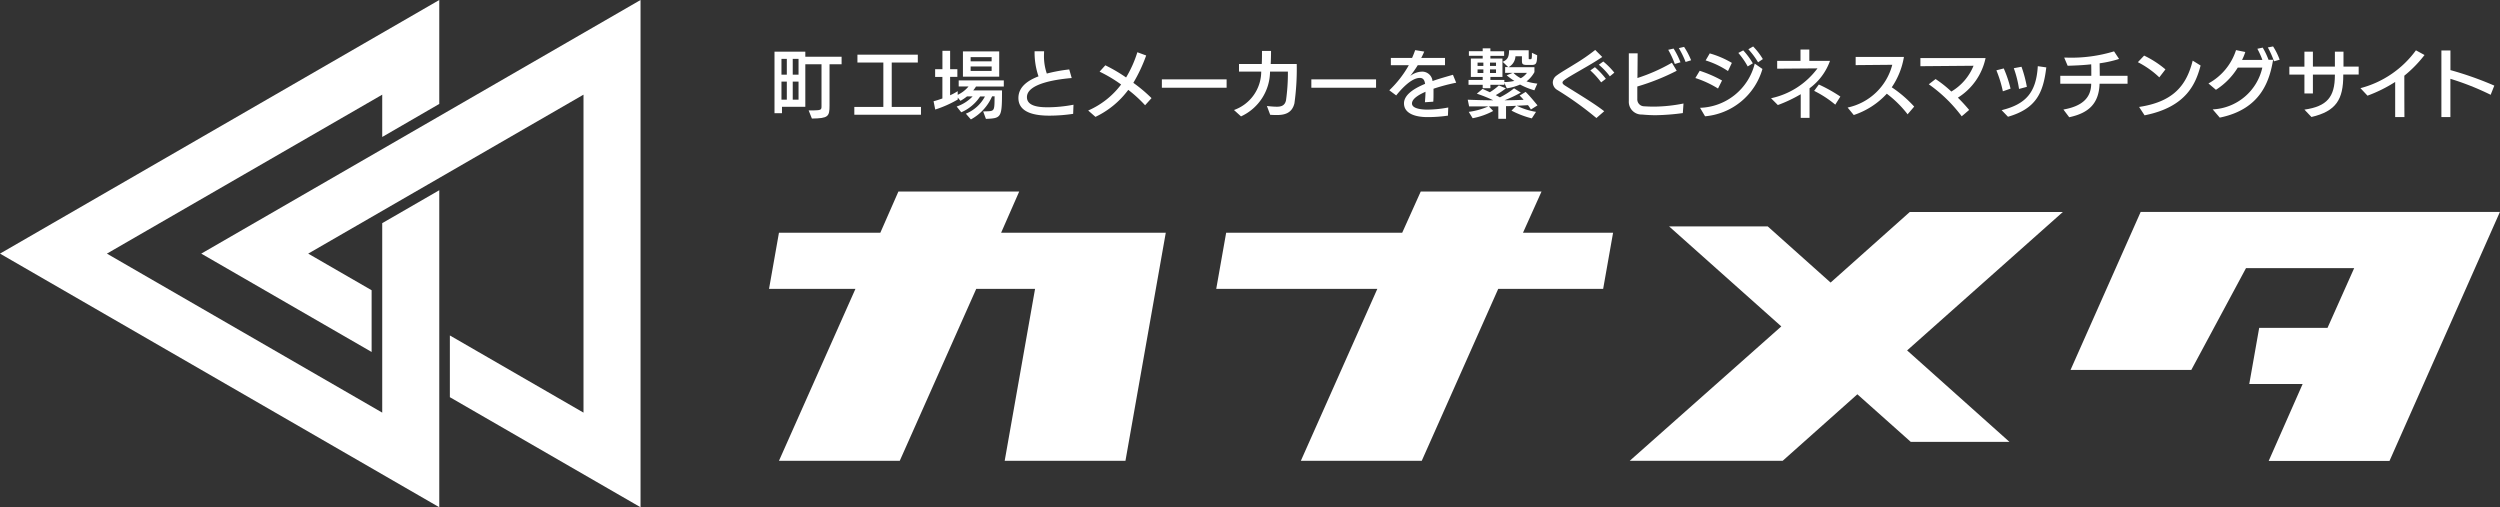 <svg id="f_log" xmlns="http://www.w3.org/2000/svg" width="217.508" height="44.133" viewBox="0 0 217.508 44.133">
  <rect x="0" y="0" width="217.508" height="44.133" fill="#333333" stroke="none"/>
  <path id="Path_1" data-name="Path 1" d="M18.03,22.066l14.821,8.557V25.252l-5.517-3.186L51.285,8.236V35.9L39.659,29.186v5.371l16.589,9.576V0Z" transform="translate(-0.519)" fill="#fff"/>
  <path id="Path_2" data-name="Path 2" d="M33.255,19.415V35.9L9.3,22.066,33.255,8.236v3.681l4.963-2.875V0L0,22.066,38.218,44.133V16.55Z" fill="#fff"/>
  <path id="Path_3" data-name="Path 3" d="M72.352,9.739h.418c.67-.01.7-.068.7-.359V5.727H72.061v3.7h-2.03v.554H69.38V4.63h2.681v.437h3.157v.66H74.168V9.311c0,.962-.107,1.117-1.535,1.136l-.282-.709Zm-1.9-4.487h-.466V6.631h.466Zm0,1.981h-.466V8.806h.466Zm1.02-1.981h-.505V6.631h.505Zm0,1.981h-.505V8.806h.505Z" transform="translate(-1.996 -0.133)" fill="#fff"/>
  <path id="Path_4" data-name="Path 4" d="M76.53,10.116v-.67h2.525V5.58H76.8V4.9h5.254v.68H79.784V9.445h2.545v.68h-5.8Z" transform="translate(-2.201 -0.141)" fill="#fff"/>
  <path id="Path_5" data-name="Path 5" d="M87.962,9.824c.107,0,.3-.01.35-.01.554-.019.612-.078.622-.923,0,0,0-.311.01-.379h-.223a4.194,4.194,0,0,1-1.845,2.01l-.437-.5A3.271,3.271,0,0,0,88.1,8.522H87.68A3.733,3.733,0,0,1,86.039,9.9l-.4-.5a3.463,3.463,0,0,0,1.389-.884h-.486a4.255,4.255,0,0,1-.573.388l-.233-.282v.165a9.71,9.71,0,0,1-1.962.874L83.63,8.94c.233-.058.5-.146.767-.243V6.823h-.631v-.67H84.4V4.55h.67v1.6H85.7v.67h-.631v1.6a4.681,4.681,0,0,0,.66-.359v.321a2.733,2.733,0,0,0,.942-.728h-.855V7.124h3.924v.534H87.321a2.457,2.457,0,0,1-.243.34h2.506c0,2.38-.049,2.418-1.4,2.477l-.233-.631ZM86.184,6.8V4.6h3.157V6.8Zm2.5-1.7H86.854v.369H88.68Zm0,.816H86.854V6.3H88.68Z" transform="translate(-2.406 -0.131)" fill="#fff"/>
  <path id="Path_6" data-name="Path 6" d="M95.979,10.039a14.311,14.311,0,0,1-2.04.155c-.962,0-2.71-.126-2.71-1.535,0-1.02.913-1.564,1.748-1.884a6.393,6.393,0,0,1-.34-2.185h.826c0,.117-.01.243-.01.359A4.665,4.665,0,0,0,93.7,6.532a13.622,13.622,0,0,1,1.952-.359l.214.748c-1.02.087-3.895.408-3.895,1.661,0,.835,1.146.884,1.855.884a12.2,12.2,0,0,0,2.195-.223l-.029.787Z" transform="translate(-2.624 -0.132)" fill="#fff"/>
  <path id="Path_7" data-name="Path 7" d="M102.414,9.274a11.315,11.315,0,0,0-1.447-1.321,7.621,7.621,0,0,1-2.855,2.35L97.48,9.75a7.141,7.141,0,0,0,2.865-2.263A12.044,12.044,0,0,0,98.471,6.37l.5-.554a13.731,13.731,0,0,1,1.806,1.059,9.967,9.967,0,0,0,.981-2.195l.767.282a13.664,13.664,0,0,1-1.117,2.38,12.96,12.96,0,0,1,1.583,1.331l-.563.622Z" transform="translate(-2.804 -0.135)" fill="#fff"/>
  <path id="Path_8" data-name="Path 8" d="M104.08,7.838V7.11h5.633v.728Z" transform="translate(-2.994 -0.205)" fill="#fff"/>
  <path id="Path_9" data-name="Path 9" d="M113.386,9.348a7.475,7.475,0,0,0,.874.068c.311,0,.7-.049.806-.554a16.951,16.951,0,0,0,.165-2.5h-1.554a4.329,4.329,0,0,1-2.525,3.895l-.612-.554a3.558,3.558,0,0,0,2.37-3.341h-1.933V5.7h1.981c.019-.379.019-.748.019-1.136h.787q0,.612-.029,1.136H116a21.742,21.742,0,0,1-.2,3.419c-.223.923-.952,1.02-1.554,1.02-.214,0-.418-.01-.554-.019l-.291-.777Z" transform="translate(-3.18 -0.131)" fill="#fff"/>
  <path id="Path_10" data-name="Path 10" d="M117.47,7.838V7.11H123.1v.728Z" transform="translate(-3.379 -0.205)" fill="#fff"/>
  <path id="Path_11" data-name="Path 11" d="M129.539,10.191a11.965,11.965,0,0,1-1.777.126c-1.068,0-2.03-.321-2.03-1.195s1.2-1.428,1.836-1.7c-.049-.321-.165-.515-.456-.515-.787,0-1.719,1.1-2.059,1.525l-.6-.447a9.278,9.278,0,0,0,1.7-2.185h-1.564V5.17h1.845c.117-.253.2-.486.272-.68l.787.126a5.765,5.765,0,0,1-.262.554H129.3V5.8h-2.37a9.392,9.392,0,0,1-.66.942,1.759,1.759,0,0,1,.991-.379.9.9,0,0,1,.952.816c.67-.233,1.214-.379,1.777-.544l.282.69a16.074,16.074,0,0,0-1.972.524v.379c0,.233,0,.486-.019.748l-.728.049c.019-.282.049-.6.049-.913-.311.146-1.175.524-1.175,1.02s1,.534,1.34.534a10.019,10.019,0,0,0,1.816-.185l-.029.728Z" transform="translate(-3.58 -0.129)" fill="#fff"/>
  <path id="Path_12" data-name="Path 12" d="M137.035,10.42a8.161,8.161,0,0,1-1.748-.67l.408-.418c-.282.01-.573.029-.884.029v1.1h-.67V9.38h-.826l.379.4a6.17,6.17,0,0,1-1.787.631l-.34-.554a6.21,6.21,0,0,0,1.709-.476H131.6L131.48,8.8c.7.029,1.457.049,2.2.049h.019a11.837,11.837,0,0,0-1.428-.573l.5-.418c.214.1.427.194.631.291a5.022,5.022,0,0,0,.787-.592l.612.253a7.021,7.021,0,0,1-.884.592c.126.068.243.126.359.194a6.475,6.475,0,0,0,1.233-.787l.592.369a10.64,10.64,0,0,1-1.418.67c.592,0,1.156-.019,1.661-.039a4.3,4.3,0,0,0-.35-.369l.524-.321c.359.359.748.826,1.03,1.175l-.573.359a3.668,3.668,0,0,0-.253-.379c-.311.019-.641.039-.981.049a5.9,5.9,0,0,0,1.68.534l-.359.554Zm.243-2.438a6.146,6.146,0,0,1-1.243-.5,4.636,4.636,0,0,1-1.156.33l-.214-.476v.165h-1.214v.3h-.67v-.3h-1.233V7.079h1.233V6.816h-1.03v-1.6h1.03V4.981h-1.2v-.4h1.2V4.33h.67v.253h1.195v.4h-1.195v.233H134.5v1.6h-1.049v.262h1.214v.185a4.011,4.011,0,0,0,.874-.1,5.243,5.243,0,0,1-.67-.486l.524-.214h-.66V5.962H135L134.52,5.5c.437-.185.554-.437.554-1h1.709v.69c0,.068.01.087.068.087h.087c.087,0,.126-.019.126-.437V4.718l.456.214c-.019.728-.078.845-.515.845H136.7c-.5,0-.505-.087-.505-.456v-.3h-.563a1.133,1.133,0,0,1-.612.952h2.263V6.4a2.607,2.607,0,0,1-.69.806,4.909,4.909,0,0,0,.942.194l-.262.592ZM132.84,5.573h-.505v.291h.505Zm0,.592h-.505v.311h.505Zm1.1-.592h-.524v.291h.524Zm0,.592h-.524v.311h.524Zm1.515.3a2.419,2.419,0,0,0,.641.466,1.67,1.67,0,0,0,.534-.466Z" transform="translate(-3.782 -0.125)" fill="#fff"/>
  <path id="Path_13" data-name="Path 13" d="M142.888,10.395a28.9,28.9,0,0,0-3.428-2.457A.766.766,0,0,1,139.1,7.3a.753.753,0,0,1,.321-.592c.34-.262.962-.612,1.612-1.02a16.87,16.87,0,0,0,1.758-1.214l.612.612c-.583.4-1.292.806-1.933,1.175-1.331.767-1.525.894-1.525,1.059,0,.078.068.155.2.243,1.088.69,2.535,1.544,3.428,2.244l-.69.6Zm.418-3.1a7.037,7.037,0,0,0-.942-1.039l.4-.282a6.832,6.832,0,0,1,.952,1.01Zm.758-.524a5.921,5.921,0,0,0-.961-1.01l.388-.282a6.507,6.507,0,0,1,.961.971Z" transform="translate(-4.001 -0.129)" fill="#fff"/>
  <path id="Path_14" data-name="Path 14" d="M150.611,9.959a19.384,19.384,0,0,1-2.36.185c-.379,0-.767-.019-1.195-.058A1.109,1.109,0,0,1,145.91,8.91V4.763h.767c0,.107-.01,1.8-.019,2.146a15.358,15.358,0,0,0,3-1.331l.418.7a19.538,19.538,0,0,1-3.428,1.369v1.1a.6.6,0,0,0,.6.622c.3.019.573.029.855.029a13.494,13.494,0,0,0,2.564-.272l-.058.835Zm-.7-4.273a7.921,7.921,0,0,0-.573-1.233l.466-.107a6.861,6.861,0,0,1,.6,1.195Zm.942-.165a8.2,8.2,0,0,0-.592-1.214l.456-.107a6.338,6.338,0,0,1,.612,1.165l-.476.146Z" transform="translate(-4.197 -0.121)" fill="#fff"/>
  <path id="Path_15" data-name="Path 15" d="M153.842,7.822a8.917,8.917,0,0,0-1.972-.913l.379-.631a10.819,10.819,0,0,1,1.943.845ZM152.268,9.5a5.067,5.067,0,0,0,4.769-3.846l.67.466a5.717,5.717,0,0,1-4.992,4.118l-.437-.738ZM154.706,6.3a7.517,7.517,0,0,0-1.942-.923l.359-.612a8.144,8.144,0,0,1,1.923.826l-.34.719Zm1.719-.4a6.623,6.623,0,0,0-.816-1.175l.427-.223a6.526,6.526,0,0,1,.835,1.127Zm.9-.359a6.513,6.513,0,0,0-.845-1.136l.418-.243a5.85,5.85,0,0,1,.845,1.1Z" transform="translate(-4.369 -0.12)" fill="#fff"/>
  <path id="Path_16" data-name="Path 16" d="M161.233,10.384V8.325a12.1,12.1,0,0,1-1.991.942l-.592-.592a6.778,6.778,0,0,0,4.04-2.6l-3.506.029v-.68h2.03V4.44h.767v.981h1.8A5.1,5.1,0,0,1,162,7.81v2.574h-.767Zm3-1.156A9.278,9.278,0,0,0,162.4,8.034l.408-.554a13.293,13.293,0,0,1,1.874,1.049l-.447.709Z" transform="translate(-4.564 -0.128)" fill="#fff"/>
  <path id="Path_17" data-name="Path 17" d="M170.735,10.1a9.506,9.506,0,0,0-1.816-1.8,6.826,6.826,0,0,1-2.875,1.855l-.534-.651a5.109,5.109,0,0,0,3.885-3.72l-3.186.029V5.1h4.2a6.615,6.615,0,0,1-1.059,2.642,10.48,10.48,0,0,1,1.952,1.68l-.592.69Z" transform="translate(-4.761 -0.147)" fill="#fff"/>
  <path id="Path_18" data-name="Path 18" d="M175.624,10.27a12.654,12.654,0,0,0-2.865-2.787l.592-.456a10.132,10.132,0,0,1,1.369,1.088,4.624,4.624,0,0,0,1.933-2.244l-4.623.039V5.2H177.7a5.367,5.367,0,0,1-2.409,3.448,14.269,14.269,0,0,1,.981,1.068l-.651.554Z" transform="translate(-4.949 -0.15)" fill="#fff"/>
  <path id="Path_19" data-name="Path 19" d="M179.4,8.115a10.479,10.479,0,0,0-.563-1.826l.641-.165a10.377,10.377,0,0,1,.592,1.758Zm3.778-2.069c-.262,2.2-.874,3.574-3.331,4.283-.029-.029-.554-.573-.554-.573,2.088-.515,3.011-1.515,3.147-3.827l.748.107Zm-2.37,1.865a9.476,9.476,0,0,0-.456-1.806l.67-.126a10.787,10.787,0,0,1,.466,1.748l-.69.185Z" transform="translate(-5.145 -0.171)" fill="#fff"/>
  <path id="Path_20" data-name="Path 20" d="M187.979,7.417c-.058,1.719-.942,2.554-2.642,2.914l-.505-.67c1.612-.282,2.409-1,2.418-2.244h-2.69v-.69h2.7c0-.359,0-.709-.01-1-.69.078-1.408.107-2.049.126l-.3-.709h.2a12.754,12.754,0,0,0,4.137-.544l.437.66a9.872,9.872,0,0,1-1.69.379c0,.369.01.728.01,1.088h2.418v.69H188Z" transform="translate(-5.309 -0.132)" fill="#fff"/>
  <path id="Path_21" data-name="Path 21" d="M193.375,6.874a7.865,7.865,0,0,0-1.865-1.321l.544-.573a8.529,8.529,0,0,1,1.855,1.2Zm-1.758,2.574c2.885-.437,4.108-1.777,4.662-4.031l.69.427c-.4,1.486-1.165,3.6-4.876,4.332Z" transform="translate(-5.509 -0.143)" fill="#fff"/>
  <path id="Path_22" data-name="Path 22" d="M198.189,9.638A4.651,4.651,0,0,0,202.521,6h-2.137a6.021,6.021,0,0,1-1.9,1.933l-.651-.554a5.066,5.066,0,0,0,2.4-2.9l.806.165a4.483,4.483,0,0,1-.282.69h1.768a6.94,6.94,0,0,0-.437-.971l.466-.1a6.342,6.342,0,0,1,.505,1.059h.4c-.3,1.758-1.02,4.293-4.642,5.031l-.6-.7Zm5.351-4.176A7.789,7.789,0,0,0,203,4.247l.456-.087a5.573,5.573,0,0,1,.573,1.156l-.486.136Z" transform="translate(-5.691 -0.12)" fill="#fff"/>
  <path id="Path_23" data-name="Path 23" d="M209.771,6.621v.068c0,2.088-.612,3.118-2.768,3.623l-.612-.641c1.972-.282,2.651-1.1,2.651-3V6.621h-1.913V8.262h-.738V6.621H205.08v-.69h1.311V4.63h.738v1.3h1.913V4.63h.748v1.3h1.321v.69h-1.331Z" transform="translate(-5.899 -0.133)" fill="#fff"/>
  <path id="Path_24" data-name="Path 24" d="M214.471,10.308V7.259a12.331,12.331,0,0,1-2.409,1.195L211.45,7.8a8.686,8.686,0,0,0,4.827-3.292l.748.408a10.677,10.677,0,0,1-1.758,1.8c0,.437,0,2.38.01,3.6h-.816Z" transform="translate(-6.083 -0.13)" fill="#fff"/>
  <path id="Path_25" data-name="Path 25" d="M222.983,8.376a23.131,23.131,0,0,0-3.5-1.389v3.331H218.7V4.52h.787V6.229a29.313,29.313,0,0,1,3.817,1.35l-.32.806Z" transform="translate(-6.291 -0.13)" fill="#fff"/>
  <path id="Path_26" data-name="Path 26" d="M103.408,20.744,99.9,40.586H89.393l2.642-14.957H86.916L80.263,40.586H69.754l6.653-14.957H68.89l.864-4.885h8.819l1.573-3.584H90.655l-1.573,3.584h14.335Z" transform="translate(-1.982 -0.494)" fill="#fff"/>
  <path id="Path_27" data-name="Path 27" d="M116.312,40.586l6.653-14.957H108.95l.864-4.885h15.316l1.612-3.584h10.509l-1.612,3.584h7.838l-.864,4.885h-9.13L126.83,40.586H116.322Z" transform="translate(-3.134 -0.494)" fill="#fff"/>
  <path id="Path_28" data-name="Path 28" d="M183.674,18.99,170.125,31.033l8.9,7.954h-8.586l-4.642-4.137-6.5,5.789H145.99l13.189-11.694-9.761-8.7H158l5.468,4.885,6.886-6.138h13.306Z" transform="translate(-4.2 -0.546)" fill="#fff"/>
  <path id="Path_29" data-name="Path 29" d="M222.834,18.99l-9.605,21.659H202.719l2.953-6.692h-4.643l.864-4.885h5.944l2.321-5.2h-9.411l-4.759,8.858H185.48l6.1-13.743h31.264Z" transform="translate(-5.336 -0.546)" fill="#fff"/>
</svg>
